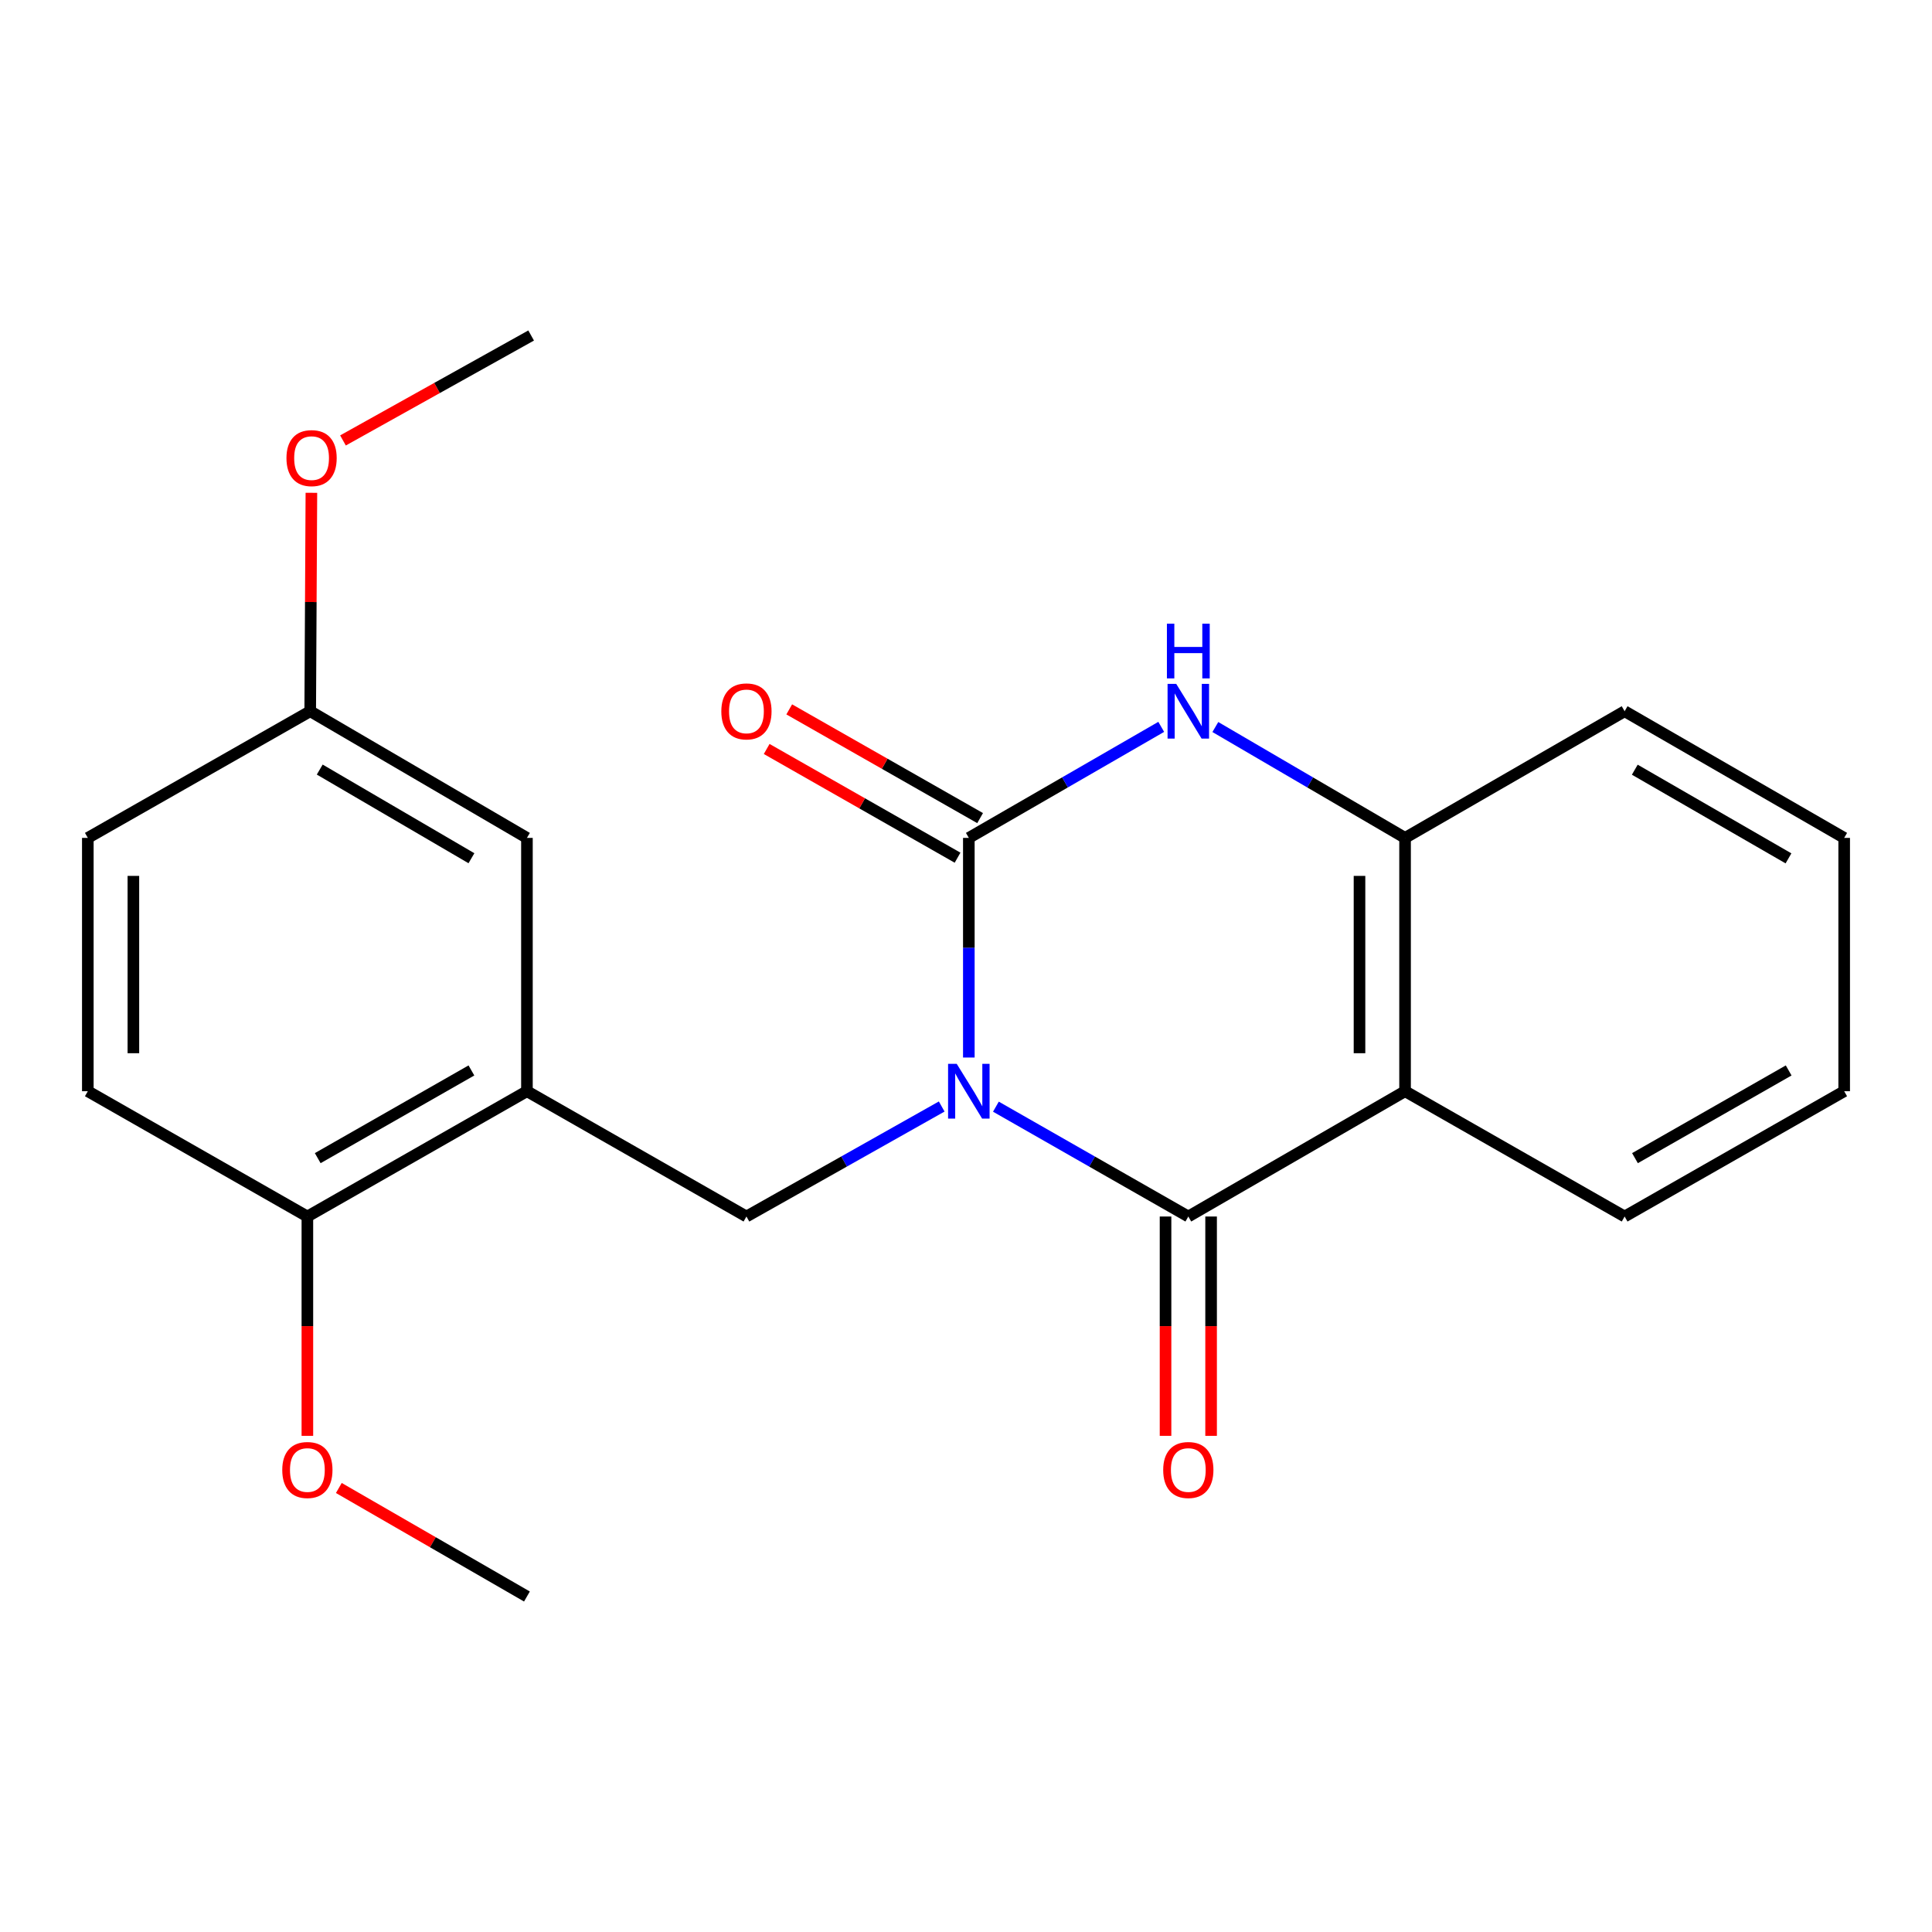 <?xml version='1.0' encoding='iso-8859-1'?>
<svg version='1.1' baseProfile='full'
              xmlns='http://www.w3.org/2000/svg'
                      xmlns:rdkit='http://www.rdkit.org/xml'
                      xmlns:xlink='http://www.w3.org/1999/xlink'
                  xml:space='preserve'
width='1000px' height='1000px' viewBox='0 0 1000 1000'>
<!-- END OF HEADER -->
<rect style='opacity:1.0;fill:#FFFFFF;stroke:none' width='1000' height='1000' x='0' y='0'> </rect>
<path class='bond-0' d='M 501.467,547.375 L 501.467,490.534' style='fill:none;fill-rule:evenodd;stroke:#0000FF;stroke-width:6px;stroke-linecap:butt;stroke-linejoin:miter;stroke-opacity:1' />
<path class='bond-0' d='M 501.467,490.534 L 501.467,433.693' style='fill:none;fill-rule:evenodd;stroke:#000000;stroke-width:6px;stroke-linecap:butt;stroke-linejoin:miter;stroke-opacity:1' />
<path class='bond-1' d='M 515.478,572.811 L 565.274,601.239' style='fill:none;fill-rule:evenodd;stroke:#0000FF;stroke-width:6px;stroke-linecap:butt;stroke-linejoin:miter;stroke-opacity:1' />
<path class='bond-1' d='M 565.274,601.239 L 615.071,629.666' style='fill:none;fill-rule:evenodd;stroke:#000000;stroke-width:6px;stroke-linecap:butt;stroke-linejoin:miter;stroke-opacity:1' />
<path class='bond-4' d='M 487.424,572.725 L 436.891,601.196' style='fill:none;fill-rule:evenodd;stroke:#0000FF;stroke-width:6px;stroke-linecap:butt;stroke-linejoin:miter;stroke-opacity:1' />
<path class='bond-4' d='M 436.891,601.196 L 386.357,629.666' style='fill:none;fill-rule:evenodd;stroke:#000000;stroke-width:6px;stroke-linecap:butt;stroke-linejoin:miter;stroke-opacity:1' />
<path class='bond-3' d='M 501.467,433.693 L 551.26,404.958' style='fill:none;fill-rule:evenodd;stroke:#000000;stroke-width:6px;stroke-linecap:butt;stroke-linejoin:miter;stroke-opacity:1' />
<path class='bond-3' d='M 551.26,404.958 L 601.052,376.223' style='fill:none;fill-rule:evenodd;stroke:#0000FF;stroke-width:6px;stroke-linecap:butt;stroke-linejoin:miter;stroke-opacity:1' />
<path class='bond-7' d='M 507.303,423.447 L 457.904,395.312' style='fill:none;fill-rule:evenodd;stroke:#000000;stroke-width:6px;stroke-linecap:butt;stroke-linejoin:miter;stroke-opacity:1' />
<path class='bond-7' d='M 457.904,395.312 L 408.504,367.177' style='fill:none;fill-rule:evenodd;stroke:#FF0000;stroke-width:6px;stroke-linecap:butt;stroke-linejoin:miter;stroke-opacity:1' />
<path class='bond-7' d='M 495.632,443.939 L 446.233,415.804' style='fill:none;fill-rule:evenodd;stroke:#000000;stroke-width:6px;stroke-linecap:butt;stroke-linejoin:miter;stroke-opacity:1' />
<path class='bond-7' d='M 446.233,415.804 L 396.833,387.669' style='fill:none;fill-rule:evenodd;stroke:#FF0000;stroke-width:6px;stroke-linecap:butt;stroke-linejoin:miter;stroke-opacity:1' />
<path class='bond-2' d='M 615.071,629.666 L 727.26,564.813' style='fill:none;fill-rule:evenodd;stroke:#000000;stroke-width:6px;stroke-linecap:butt;stroke-linejoin:miter;stroke-opacity:1' />
<path class='bond-8' d='M 603.28,629.666 L 603.28,686.427' style='fill:none;fill-rule:evenodd;stroke:#000000;stroke-width:6px;stroke-linecap:butt;stroke-linejoin:miter;stroke-opacity:1' />
<path class='bond-8' d='M 603.28,686.427 L 603.28,743.189' style='fill:none;fill-rule:evenodd;stroke:#FF0000;stroke-width:6px;stroke-linecap:butt;stroke-linejoin:miter;stroke-opacity:1' />
<path class='bond-8' d='M 626.862,629.666 L 626.862,686.427' style='fill:none;fill-rule:evenodd;stroke:#000000;stroke-width:6px;stroke-linecap:butt;stroke-linejoin:miter;stroke-opacity:1' />
<path class='bond-8' d='M 626.862,686.427 L 626.862,743.189' style='fill:none;fill-rule:evenodd;stroke:#FF0000;stroke-width:6px;stroke-linecap:butt;stroke-linejoin:miter;stroke-opacity:1' />
<path class='bond-5' d='M 727.26,564.813 L 727.26,433.693' style='fill:none;fill-rule:evenodd;stroke:#000000;stroke-width:6px;stroke-linecap:butt;stroke-linejoin:miter;stroke-opacity:1' />
<path class='bond-5' d='M 703.677,545.145 L 703.677,453.361' style='fill:none;fill-rule:evenodd;stroke:#000000;stroke-width:6px;stroke-linecap:butt;stroke-linejoin:miter;stroke-opacity:1' />
<path class='bond-13' d='M 727.26,564.813 L 840.903,629.666' style='fill:none;fill-rule:evenodd;stroke:#000000;stroke-width:6px;stroke-linecap:butt;stroke-linejoin:miter;stroke-opacity:1' />
<path class='bond-22' d='M 629.059,376.307 L 678.16,405' style='fill:none;fill-rule:evenodd;stroke:#0000FF;stroke-width:6px;stroke-linecap:butt;stroke-linejoin:miter;stroke-opacity:1' />
<path class='bond-22' d='M 678.16,405 L 727.26,433.693' style='fill:none;fill-rule:evenodd;stroke:#000000;stroke-width:6px;stroke-linecap:butt;stroke-linejoin:miter;stroke-opacity:1' />
<path class='bond-6' d='M 386.357,629.666 L 272.74,564.813' style='fill:none;fill-rule:evenodd;stroke:#000000;stroke-width:6px;stroke-linecap:butt;stroke-linejoin:miter;stroke-opacity:1' />
<path class='bond-17' d='M 727.26,433.693 L 840.903,368.133' style='fill:none;fill-rule:evenodd;stroke:#000000;stroke-width:6px;stroke-linecap:butt;stroke-linejoin:miter;stroke-opacity:1' />
<path class='bond-9' d='M 272.74,564.813 L 159.097,629.666' style='fill:none;fill-rule:evenodd;stroke:#000000;stroke-width:6px;stroke-linecap:butt;stroke-linejoin:miter;stroke-opacity:1' />
<path class='bond-9' d='M 244.005,554.059 L 164.455,599.456' style='fill:none;fill-rule:evenodd;stroke:#000000;stroke-width:6px;stroke-linecap:butt;stroke-linejoin:miter;stroke-opacity:1' />
<path class='bond-10' d='M 272.74,564.813 L 272.74,433.693' style='fill:none;fill-rule:evenodd;stroke:#000000;stroke-width:6px;stroke-linecap:butt;stroke-linejoin:miter;stroke-opacity:1' />
<path class='bond-11' d='M 159.097,629.666 L 45.455,564.813' style='fill:none;fill-rule:evenodd;stroke:#000000;stroke-width:6px;stroke-linecap:butt;stroke-linejoin:miter;stroke-opacity:1' />
<path class='bond-15' d='M 159.097,629.666 L 159.097,686.427' style='fill:none;fill-rule:evenodd;stroke:#000000;stroke-width:6px;stroke-linecap:butt;stroke-linejoin:miter;stroke-opacity:1' />
<path class='bond-15' d='M 159.097,686.427 L 159.097,743.189' style='fill:none;fill-rule:evenodd;stroke:#FF0000;stroke-width:6px;stroke-linecap:butt;stroke-linejoin:miter;stroke-opacity:1' />
<path class='bond-12' d='M 272.74,433.693 L 160.565,368.133' style='fill:none;fill-rule:evenodd;stroke:#000000;stroke-width:6px;stroke-linecap:butt;stroke-linejoin:miter;stroke-opacity:1' />
<path class='bond-12' d='M 244.014,444.219 L 165.492,398.327' style='fill:none;fill-rule:evenodd;stroke:#000000;stroke-width:6px;stroke-linecap:butt;stroke-linejoin:miter;stroke-opacity:1' />
<path class='bond-23' d='M 45.455,564.813 L 45.455,433.693' style='fill:none;fill-rule:evenodd;stroke:#000000;stroke-width:6px;stroke-linecap:butt;stroke-linejoin:miter;stroke-opacity:1' />
<path class='bond-23' d='M 69.037,545.145 L 69.037,453.361' style='fill:none;fill-rule:evenodd;stroke:#000000;stroke-width:6px;stroke-linecap:butt;stroke-linejoin:miter;stroke-opacity:1' />
<path class='bond-14' d='M 160.565,368.133 L 45.455,433.693' style='fill:none;fill-rule:evenodd;stroke:#000000;stroke-width:6px;stroke-linecap:butt;stroke-linejoin:miter;stroke-opacity:1' />
<path class='bond-16' d='M 160.565,368.133 L 160.87,311.604' style='fill:none;fill-rule:evenodd;stroke:#000000;stroke-width:6px;stroke-linecap:butt;stroke-linejoin:miter;stroke-opacity:1' />
<path class='bond-16' d='M 160.87,311.604 L 161.175,255.076' style='fill:none;fill-rule:evenodd;stroke:#FF0000;stroke-width:6px;stroke-linecap:butt;stroke-linejoin:miter;stroke-opacity:1' />
<path class='bond-20' d='M 840.903,629.666 L 954.545,564.813' style='fill:none;fill-rule:evenodd;stroke:#000000;stroke-width:6px;stroke-linecap:butt;stroke-linejoin:miter;stroke-opacity:1' />
<path class='bond-20' d='M 846.26,599.456 L 925.81,554.059' style='fill:none;fill-rule:evenodd;stroke:#000000;stroke-width:6px;stroke-linecap:butt;stroke-linejoin:miter;stroke-opacity:1' />
<path class='bond-18' d='M 175.377,770.178 L 224.059,798.263' style='fill:none;fill-rule:evenodd;stroke:#FF0000;stroke-width:6px;stroke-linecap:butt;stroke-linejoin:miter;stroke-opacity:1' />
<path class='bond-18' d='M 224.059,798.263 L 272.74,826.347' style='fill:none;fill-rule:evenodd;stroke:#000000;stroke-width:6px;stroke-linecap:butt;stroke-linejoin:miter;stroke-opacity:1' />
<path class='bond-19' d='M 177.525,227.973 L 226.22,200.813' style='fill:none;fill-rule:evenodd;stroke:#FF0000;stroke-width:6px;stroke-linecap:butt;stroke-linejoin:miter;stroke-opacity:1' />
<path class='bond-19' d='M 226.22,200.813 L 274.915,173.653' style='fill:none;fill-rule:evenodd;stroke:#000000;stroke-width:6px;stroke-linecap:butt;stroke-linejoin:miter;stroke-opacity:1' />
<path class='bond-24' d='M 840.903,368.133 L 954.545,433.693' style='fill:none;fill-rule:evenodd;stroke:#000000;stroke-width:6px;stroke-linecap:butt;stroke-linejoin:miter;stroke-opacity:1' />
<path class='bond-24' d='M 846.165,398.394 L 925.715,444.286' style='fill:none;fill-rule:evenodd;stroke:#000000;stroke-width:6px;stroke-linecap:butt;stroke-linejoin:miter;stroke-opacity:1' />
<path class='bond-21' d='M 954.545,564.813 L 954.545,433.693' style='fill:none;fill-rule:evenodd;stroke:#000000;stroke-width:6px;stroke-linecap:butt;stroke-linejoin:miter;stroke-opacity:1' />
<path  class='atom-0' d='M 495.207 550.653
L 504.487 565.653
Q 505.407 567.133, 506.887 569.813
Q 508.367 572.493, 508.447 572.653
L 508.447 550.653
L 512.207 550.653
L 512.207 578.973
L 508.327 578.973
L 498.367 562.573
Q 497.207 560.653, 495.967 558.453
Q 494.767 556.253, 494.407 555.573
L 494.407 578.973
L 490.727 578.973
L 490.727 550.653
L 495.207 550.653
' fill='#0000FF'/>
<path  class='atom-4' d='M 608.811 353.973
L 618.091 368.973
Q 619.011 370.453, 620.491 373.133
Q 621.971 375.813, 622.051 375.973
L 622.051 353.973
L 625.811 353.973
L 625.811 382.293
L 621.931 382.293
L 611.971 365.893
Q 610.811 363.973, 609.571 361.773
Q 608.371 359.573, 608.011 358.893
L 608.011 382.293
L 604.331 382.293
L 604.331 353.973
L 608.811 353.973
' fill='#0000FF'/>
<path  class='atom-4' d='M 603.991 322.821
L 607.831 322.821
L 607.831 334.861
L 622.311 334.861
L 622.311 322.821
L 626.151 322.821
L 626.151 351.141
L 622.311 351.141
L 622.311 338.061
L 607.831 338.061
L 607.831 351.141
L 603.991 351.141
L 603.991 322.821
' fill='#0000FF'/>
<path  class='atom-8' d='M 373.357 368.213
Q 373.357 361.413, 376.717 357.613
Q 380.077 353.813, 386.357 353.813
Q 392.637 353.813, 395.997 357.613
Q 399.357 361.413, 399.357 368.213
Q 399.357 375.093, 395.957 379.013
Q 392.557 382.893, 386.357 382.893
Q 380.117 382.893, 376.717 379.013
Q 373.357 375.133, 373.357 368.213
M 386.357 379.693
Q 390.677 379.693, 392.997 376.813
Q 395.357 373.893, 395.357 368.213
Q 395.357 362.653, 392.997 359.853
Q 390.677 357.013, 386.357 357.013
Q 382.037 357.013, 379.677 359.813
Q 377.357 362.613, 377.357 368.213
Q 377.357 373.933, 379.677 376.813
Q 382.037 379.693, 386.357 379.693
' fill='#FF0000'/>
<path  class='atom-9' d='M 602.071 760.867
Q 602.071 754.067, 605.431 750.267
Q 608.791 746.467, 615.071 746.467
Q 621.351 746.467, 624.711 750.267
Q 628.071 754.067, 628.071 760.867
Q 628.071 767.747, 624.671 771.667
Q 621.271 775.547, 615.071 775.547
Q 608.831 775.547, 605.431 771.667
Q 602.071 767.787, 602.071 760.867
M 615.071 772.347
Q 619.391 772.347, 621.711 769.467
Q 624.071 766.547, 624.071 760.867
Q 624.071 755.307, 621.711 752.507
Q 619.391 749.667, 615.071 749.667
Q 610.751 749.667, 608.391 752.467
Q 606.071 755.267, 606.071 760.867
Q 606.071 766.587, 608.391 769.467
Q 610.751 772.347, 615.071 772.347
' fill='#FF0000'/>
<path  class='atom-16' d='M 146.097 760.867
Q 146.097 754.067, 149.457 750.267
Q 152.817 746.467, 159.097 746.467
Q 165.377 746.467, 168.737 750.267
Q 172.097 754.067, 172.097 760.867
Q 172.097 767.747, 168.697 771.667
Q 165.297 775.547, 159.097 775.547
Q 152.857 775.547, 149.457 771.667
Q 146.097 767.787, 146.097 760.867
M 159.097 772.347
Q 163.417 772.347, 165.737 769.467
Q 168.097 766.547, 168.097 760.867
Q 168.097 755.307, 165.737 752.507
Q 163.417 749.667, 159.097 749.667
Q 154.777 749.667, 152.417 752.467
Q 150.097 755.267, 150.097 760.867
Q 150.097 766.587, 152.417 769.467
Q 154.777 772.347, 159.097 772.347
' fill='#FF0000'/>
<path  class='atom-17' d='M 148.272 237.119
Q 148.272 230.319, 151.632 226.519
Q 154.992 222.719, 161.272 222.719
Q 167.552 222.719, 170.912 226.519
Q 174.272 230.319, 174.272 237.119
Q 174.272 243.999, 170.872 247.919
Q 167.472 251.799, 161.272 251.799
Q 155.032 251.799, 151.632 247.919
Q 148.272 244.039, 148.272 237.119
M 161.272 248.599
Q 165.592 248.599, 167.912 245.719
Q 170.272 242.799, 170.272 237.119
Q 170.272 231.559, 167.912 228.759
Q 165.592 225.919, 161.272 225.919
Q 156.952 225.919, 154.592 228.719
Q 152.272 231.519, 152.272 237.119
Q 152.272 242.839, 154.592 245.719
Q 156.952 248.599, 161.272 248.599
' fill='#FF0000'/>
</svg>
